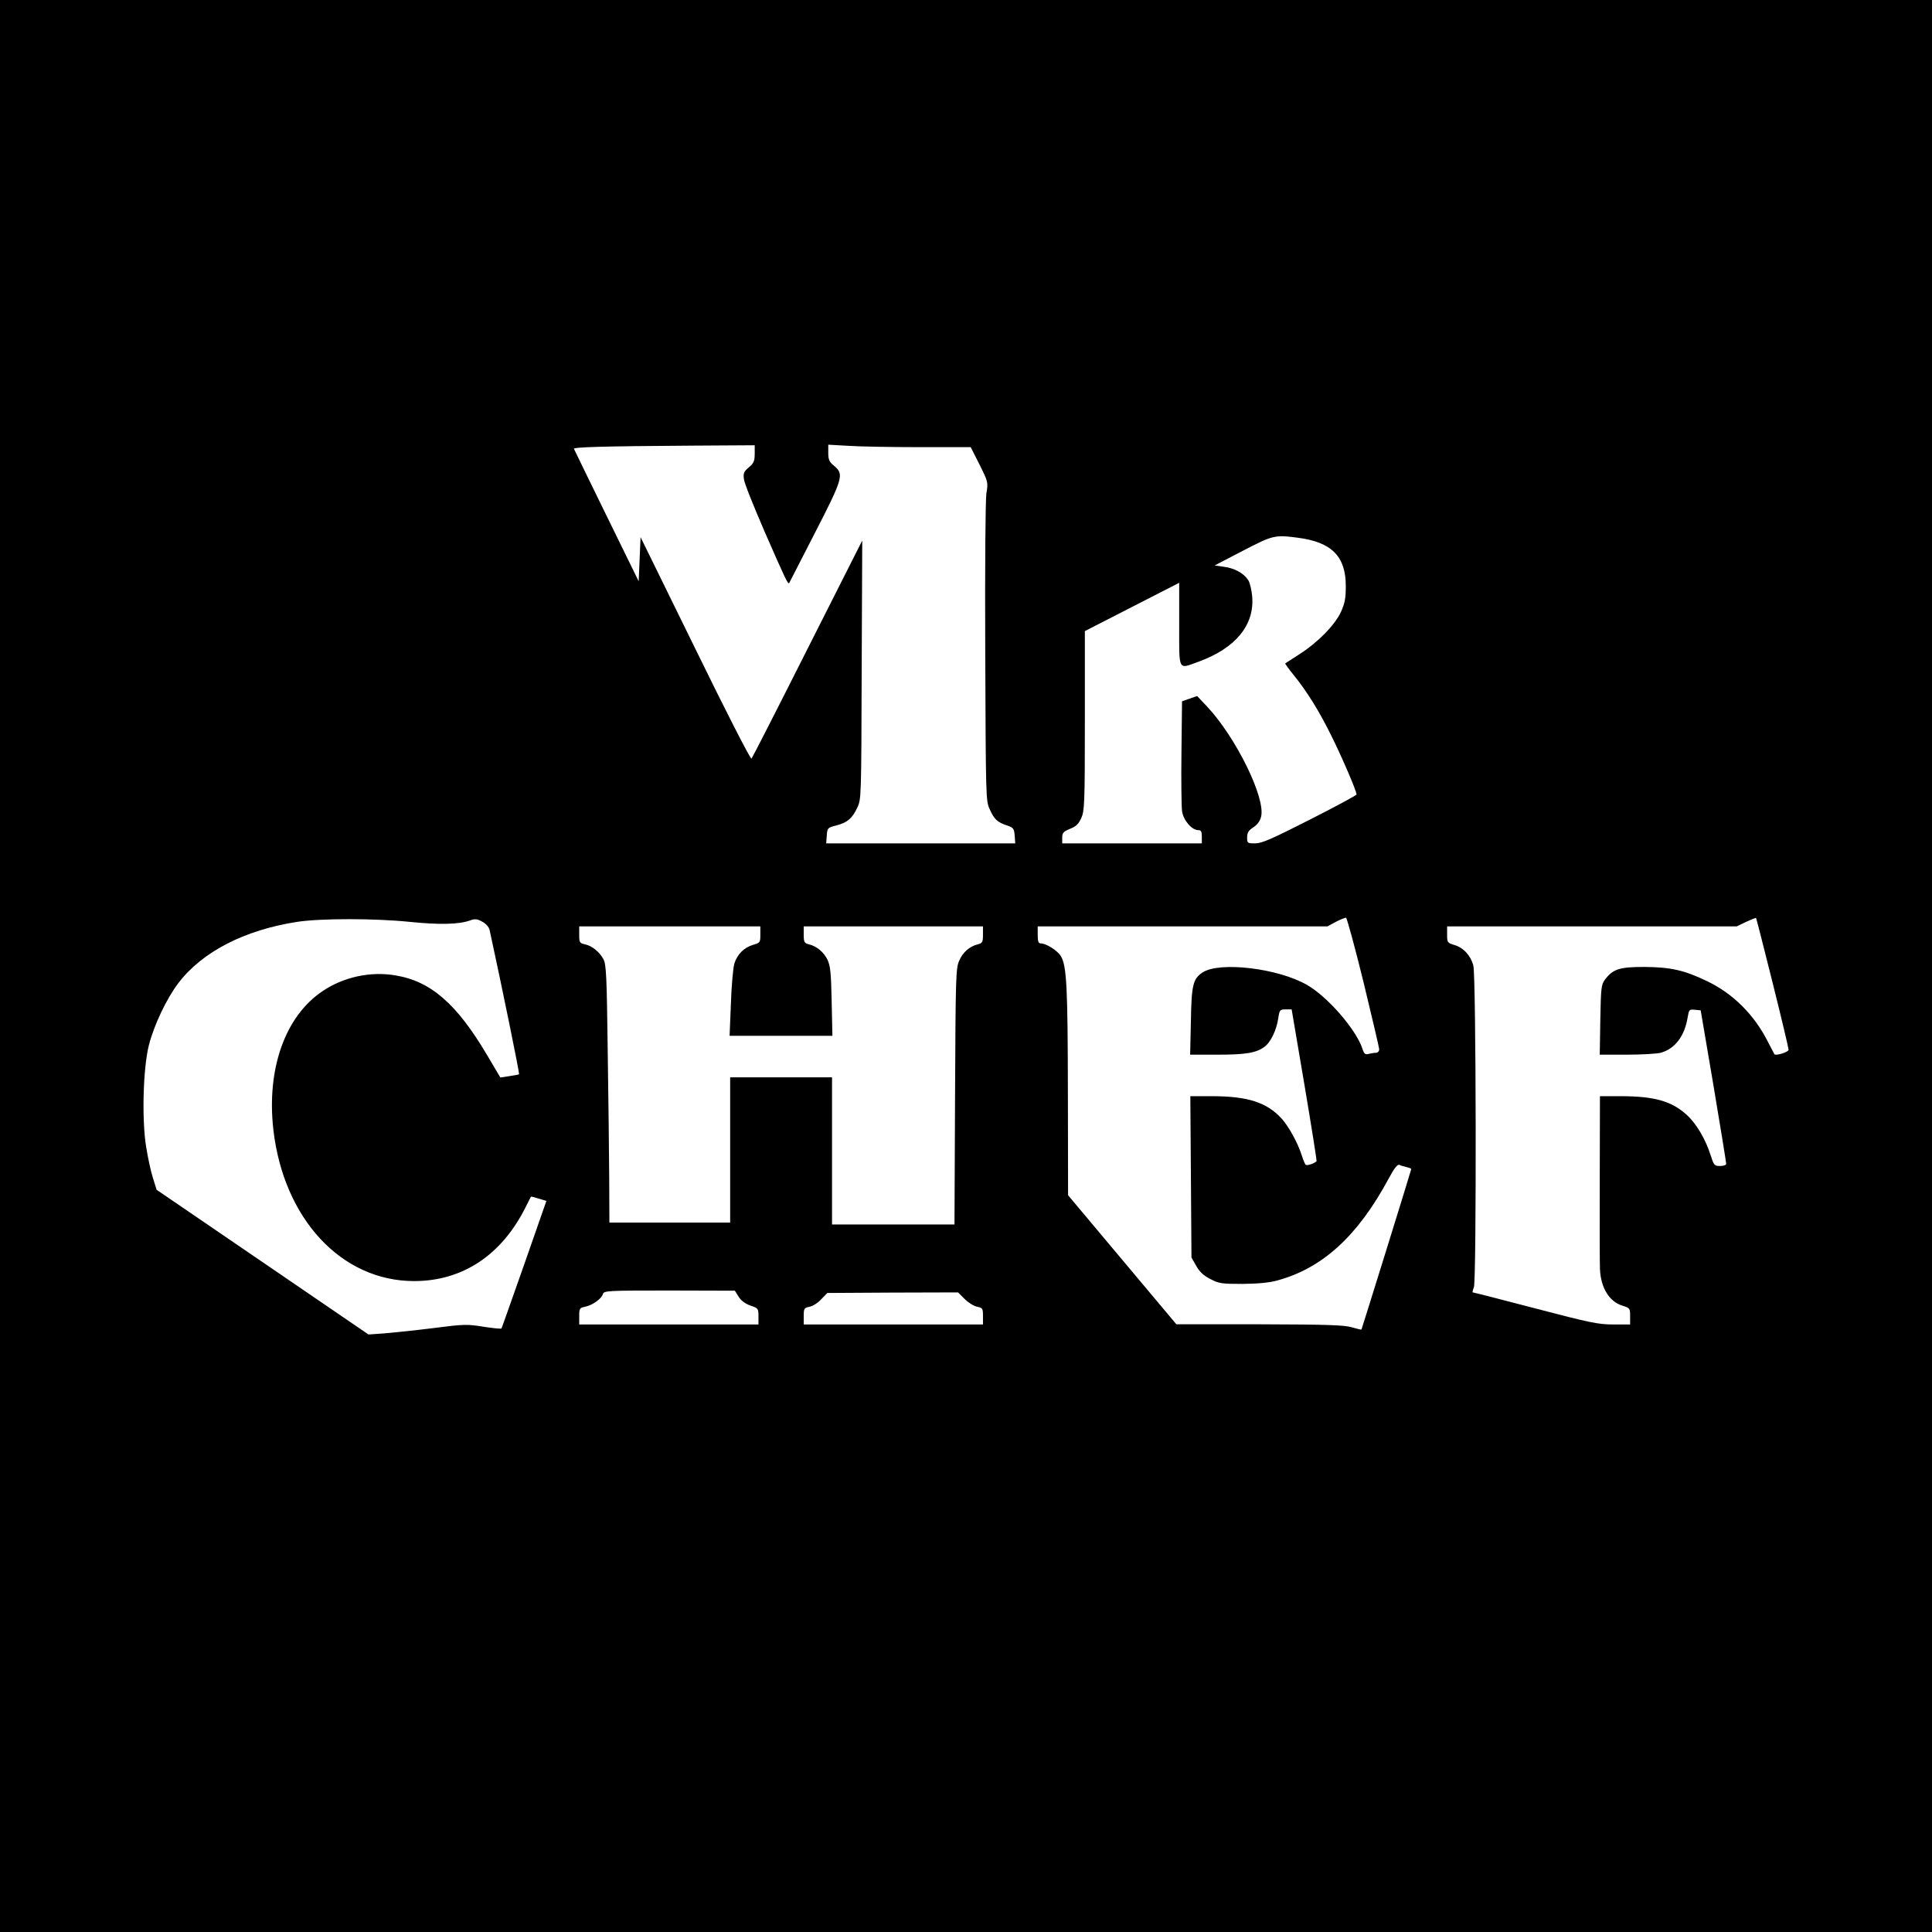 <?xml version="1.0" standalone="no"?>
<!DOCTYPE svg PUBLIC "-//W3C//DTD SVG 20010904//EN"
 "http://www.w3.org/TR/2001/REC-SVG-20010904/DTD/svg10.dtd">
<svg version="1.0" xmlns="http://www.w3.org/2000/svg"
 width="1024pt" height="1024pt" viewBox="0 0 1024 1024"
 preserveAspectRatio="xMidYMid meet">
<g transform="translate(0,1024) scale(0.1,-0.1)"
fill="#000000" stroke="none">
<path d="M0 5120 l0 -5120 5120 0 5120 0 0 5120 0 5120 -5120 0 -5120 0 0
-5120z m4000 2714 c0 -38 -5 -49 -31 -71 -27 -23 -30 -32 -26 -63 2 -21 53
-147 111 -281 110 -251 122 -277 129 -269 2 3 63 122 136 265 149 290 155 311
103 355 -27 22 -32 33 -32 70 l0 43 107 -6 c58 -4 228 -7 377 -7 l271 0 47
-93 c45 -91 46 -93 36 -152 -5 -35 -8 -386 -6 -845 3 -772 3 -786 24 -830 24
-53 40 -68 91 -85 35 -12 38 -17 41 -54 l3 -41 -501 0 -501 0 3 41 c3 41 4 42
51 54 58 15 84 37 111 95 21 44 21 57 23 730 l3 685 -290 -574 c-159 -316
-293 -578 -297 -582 -5 -5 -139 257 -298 583 l-290 591 -5 -117 -5 -117 -170
347 c-93 190 -171 350 -173 355 -4 9 148 14 631 17 l327 2 0 -46z m2878 -444
c180 -23 255 -99 255 -256 0 -66 -5 -91 -26 -138 -33 -70 -123 -162 -222 -225
-39 -25 -71 -46 -73 -47 -2 -1 18 -29 44 -61 70 -86 137 -193 203 -328 56
-113 131 -288 131 -306 0 -4 -111 -64 -247 -133 -203 -103 -255 -126 -290
-126 -42 0 -43 1 -43 33 1 25 8 36 33 52 21 14 35 32 41 56 25 99 -133 421
-287 585 l-52 55 -40 -14 -40 -14 -3 -269 c-2 -148 0 -289 3 -313 7 -49 52
-101 86 -101 15 0 19 -7 19 -35 l0 -35 -370 0 -370 0 0 30 c0 26 6 32 41 47
32 12 46 26 60 57 17 38 19 75 19 516 l0 475 250 128 250 128 0 -221 c0 -253
-8 -237 103 -197 195 71 296 193 284 344 -3 35 -12 74 -21 88 -24 37 -73 64
-130 71 l-48 7 148 77 c160 83 170 86 292 70z m349 -2356 c45 -186 83 -347 83
-356 0 -10 -8 -18 -17 -18 -10 0 -28 -3 -39 -6 -18 -5 -24 0 -33 28 -34 102
-184 275 -294 338 -153 88 -462 125 -553 66 -51 -34 -59 -67 -62 -258 l-4
-178 144 0 c149 0 205 9 249 41 33 23 65 89 74 152 7 45 9 47 39 47 l32 0 68
-401 c37 -220 66 -402 64 -404 -17 -14 -52 -25 -58 -18 -4 4 -13 26 -20 48
-21 66 -68 153 -107 196 -78 86 -180 119 -371 119 l-113 0 3 -427 3 -428 25
-44 c18 -32 39 -52 75 -70 45 -24 60 -26 170 -26 81 1 141 6 184 18 240 65
427 235 591 540 30 56 47 77 57 73 8 -4 26 -9 39 -12 13 -3 24 -8 24 -10 0 -5
-262 -848 -264 -851 -1 -1 -24 4 -51 12 -39 12 -132 15 -489 16 l-441 0 -287
342 -287 342 -1 545 c-1 558 -6 669 -37 722 -18 30 -78 68 -108 68 -11 0 -15
11 -15 45 l0 45 768 0 768 0 44 24 c25 13 49 22 54 22 5 -1 47 -155 93 -342z
m2168 -2 c47 -188 85 -348 85 -356 0 -12 -67 -33 -75 -24 -1 2 -16 30 -33 63
-73 146 -187 260 -327 326 -119 57 -190 73 -330 74 -132 0 -166 -11 -209 -68
-19 -26 -21 -44 -24 -213 l-3 -184 143 0 c79 0 160 5 180 10 76 21 127 89 143
188 7 41 8 43 38 40 l31 -3 68 -400 c37 -220 67 -406 67 -412 1 -8 -12 -13
-32 -13 -31 0 -33 3 -52 62 -26 81 -75 164 -125 209 -80 73 -172 99 -352 99
l-108 0 -1 -437 c-1 -241 0 -456 1 -478 4 -101 50 -175 121 -196 38 -12 39
-14 39 -56 l0 -43 -89 0 c-79 0 -123 9 -413 85 -179 47 -328 85 -332 85 -3 0
0 12 6 28 14 35 12 1649 -3 1704 -13 52 -53 96 -100 109 -38 12 -39 14 -39 56
l0 43 768 0 767 0 50 24 c28 13 51 22 52 21 2 -1 41 -155 88 -343z m-7224 322
c156 -16 259 -14 319 7 28 10 38 9 66 -6 20 -11 35 -28 39 -44 68 -313 160
-763 156 -765 -3 -2 -27 -6 -53 -10 l-46 -7 -71 120 c-160 270 -297 390 -484
421 -132 23 -276 -8 -387 -83 -199 -133 -298 -413 -261 -736 55 -472 361 -801
746 -801 256 0 463 137 590 390 15 30 28 56 29 57 2 2 20 -3 42 -10 l40 -12
-117 -335 c-65 -184 -119 -338 -121 -341 -2 -3 -44 1 -95 9 -87 14 -103 14
-265 -7 -95 -12 -212 -24 -259 -28 l-86 -6 -562 384 -561 383 -19 61 c-11 34
-27 107 -36 164 -24 142 -17 418 14 541 27 106 93 246 156 329 126 166 351
282 630 325 124 19 411 19 596 0z m1859 -67 c0 -42 -1 -44 -39 -55 -49 -15
-84 -51 -99 -100 -6 -21 -15 -115 -18 -210 l-7 -172 273 0 272 0 -4 183 c-3
151 -7 188 -22 220 -20 41 -57 72 -99 82 -24 6 -27 12 -27 51 l0 44 475 0 475
0 0 -44 c0 -39 -3 -45 -27 -51 -44 -11 -80 -42 -99 -87 -18 -40 -19 -85 -22
-720 l-3 -678 -324 0 -325 0 0 390 0 390 -270 0 -270 0 0 -385 0 -385 -320 0
-320 0 -1 233 c-1 127 -4 435 -8 682 -5 399 -8 454 -23 482 -22 39 -60 70 -98
78 -28 6 -30 10 -30 51 l0 44 480 0 480 0 0 -43z m-115 -1920 c13 -21 35 -37
63 -47 41 -14 42 -16 42 -57 l0 -43 -475 0 -475 0 0 44 c0 41 2 44 31 50 39 8
86 41 94 66 6 19 16 20 353 20 l347 -1 20 -32z m1198 -12 c19 -19 49 -38 66
-41 29 -6 31 -9 31 -50 l0 -44 -475 0 -475 0 0 44 c0 41 2 44 31 50 17 3 45
21 62 40 l32 33 346 2 347 1 35 -35z"/>
</g>
</svg>
